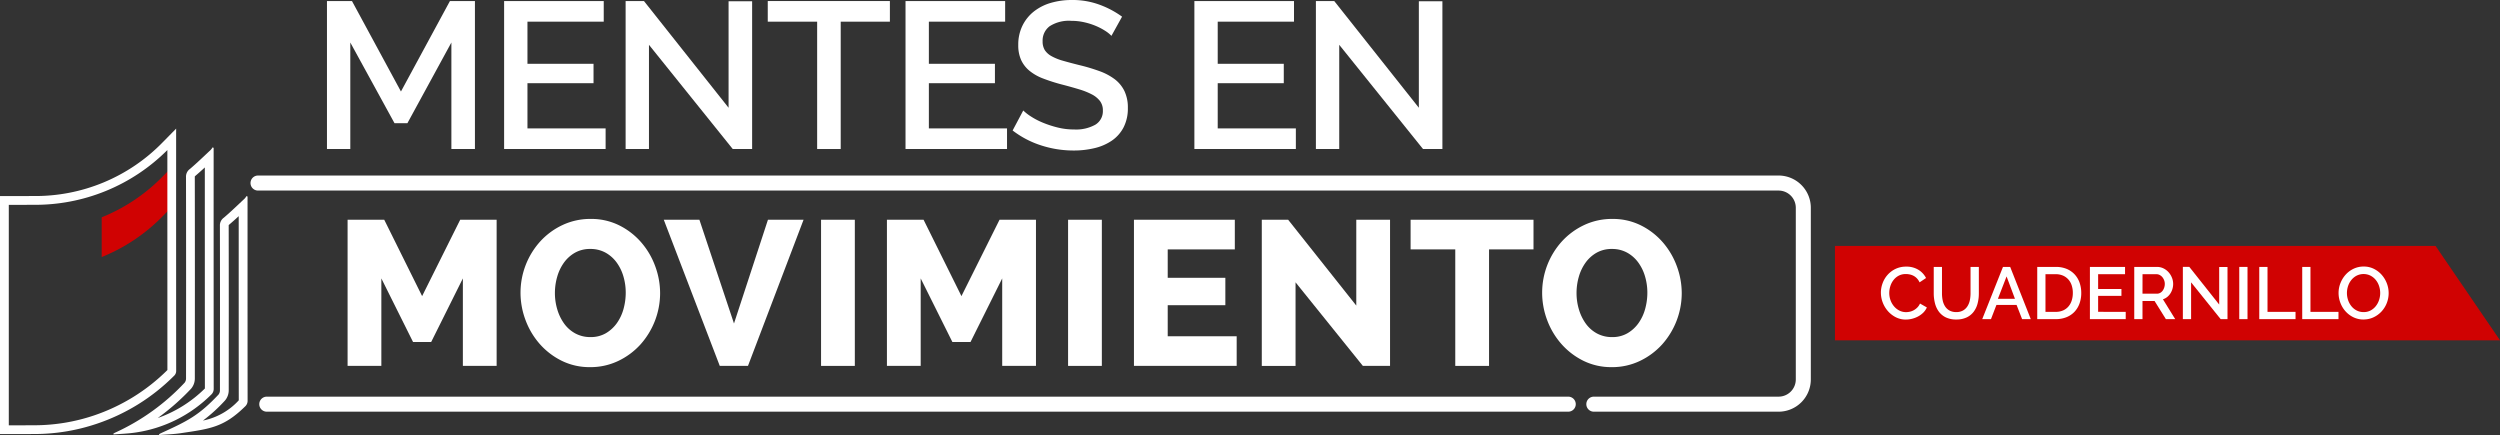 <svg xmlns="http://www.w3.org/2000/svg" width="412.689" height="71.817" viewBox="0 0 412.689 71.817">
  <rect x="0" y="0" width="412.689" height="71.817" fill="#333333" stroke="none"/>
  <g id="Grupo_668" data-name="Grupo 668" transform="translate(-1894 -3388.793)">
    <path id="Trazado_911" data-name="Trazado 911" d="M44.8,57.913a29.448,29.448,0,0,1-10.1,6.772v6.559a29.438,29.438,0,0,0,10.1-6.771c.653-.66,1.305-1.326,2.049-2.084v-6.56c-.744.758-1.4,1.425-2.049,2.084" transform="translate(1876.089 3359.98)" fill="#d00202"/>
    <path id="Trazado_912" data-name="Trazado 912" d="M27.627,47.415V49.4q0,17.16.008,34.329a31.444,31.444,0,0,1-12.173,7.513,30.857,30.857,0,0,1-9.554,1.6q-2.007.013-4.013.012H1.452V56.462h.557q1.733,0,3.466-.011a30.831,30.831,0,0,0,22.152-9.037m1.452-3.541c-.806.82-1.5,1.526-2.191,2.228A29.315,29.315,0,0,1,5.464,55q-1.728.012-3.455.011L0,55.009V94.3H1.894q2.011,0,4.023-.012a32.157,32.157,0,0,0,10-1.672,32.726,32.726,0,0,0,12.788-7.909,1.1,1.1,0,0,0,.378-.864q-.015-19.673-.008-39.345Z" transform="translate(1894 3366.15)" fill="#fff"/>
    <path id="Trazado_913" data-name="Trazado 913" d="M53.759,53.585v2.524q0,16.978.01,33.956a20.978,20.978,0,0,1-7.784,4.878,38.4,38.4,0,0,0,5.5-4.835A2.6,2.6,0,0,0,52.11,88.4c.01-9.748.017-21.322-.005-33.254a.622.622,0,0,1,0-.084,1.306,1.306,0,0,1,.141-.135c.515-.438,1.018-.891,1.51-1.346m1.3-3.33a3.3,3.3,0,0,1-.335.438c-1.128,1.053-2.237,2.132-3.412,3.132a1.549,1.549,0,0,0-.656,1.326q.031,16.625.005,33.25a1.125,1.125,0,0,1-.234.713,36.28,36.28,0,0,1-11.469,8.244c-.106.048-.2.117-.3.176.012.042.023.083.034.124,1.188-.1,2.386-.132,3.561-.308A22.216,22.216,0,0,0,54.8,91.091a1.271,1.271,0,0,0,.425-1q-.017-19.6-.01-39.194V50.35l-.154-.095" transform="translate(1874.052 3362.857)" fill="#fff"/>
    <path id="Trazado_914" data-name="Trazado 914" d="M67.4,70.2v2.515c0,9.946,0,16.677.01,27.882a10.9,10.9,0,0,1-5.914,3.342,26.081,26.081,0,0,0,3.628-3.3,2.6,2.6,0,0,0,.628-1.706c.011-11.213.015-16.2-.005-27.17a.627.627,0,0,1,0-.084,1.3,1.3,0,0,1,.141-.135c.515-.438,1.018-.891,1.51-1.346m-1.648,1.462h0M68.7,66.873a3.26,3.26,0,0,1-.335.437c-1.128,1.054-2.237,2.133-3.412,3.132a1.549,1.549,0,0,0-.656,1.326c.021,11.083.016,16.083.005,27.166a1.125,1.125,0,0,1-.234.713c-3.284,3.492-5.152,4.389-9.52,6.382a3.336,3.336,0,0,0-.3.176c.012.042.023.083.034.124,1.188-.1,2.385-.132,3.561-.308,4.857-.726,7.09-.961,10.6-4.4a1.271,1.271,0,0,0,.425-1c-.012-13.065-.009-20.046-.009-33.111v-.544l-.155-.094" transform="translate(1866.005 3354.28)" fill="#fff"/>
    <path id="Trazado_915" data-name="Trazado 915" d="M725.112,83.9H625.967V99.481H735.752Z" transform="translate(1570.938 3345.491)" fill="#d00202" fill-rule="evenodd"/>
    <path id="Trazado_916" data-name="Trazado 916" d="M641.639,95.252a4.513,4.513,0,0,1,.279-1.548,4.275,4.275,0,0,1,.82-1.384,4.144,4.144,0,0,1,1.317-.99,3.99,3.99,0,0,1,1.76-.376,3.74,3.74,0,0,1,2.015.522,3.4,3.4,0,0,1,1.263,1.36l-1.068.716a2.433,2.433,0,0,0-.437-.656,2.143,2.143,0,0,0-.558-.425,2.407,2.407,0,0,0-.632-.225,3.163,3.163,0,0,0-.631-.067,2.483,2.483,0,0,0-1.19.273,2.643,2.643,0,0,0-.856.722,3.207,3.207,0,0,0-.522,1.008,3.677,3.677,0,0,0-.177,1.117,3.509,3.509,0,0,0,.207,1.2,3.258,3.258,0,0,0,.577,1.007,2.827,2.827,0,0,0,.88.7,2.406,2.406,0,0,0,1.117.261,2.811,2.811,0,0,0,.649-.079,2.421,2.421,0,0,0,.644-.255,2.571,2.571,0,0,0,.57-.443,2.223,2.223,0,0,0,.431-.643l1.129.643a2.648,2.648,0,0,1-.583.856,3.723,3.723,0,0,1-.85.625,4.349,4.349,0,0,1-1,.389,4.218,4.218,0,0,1-1.037.134,3.569,3.569,0,0,1-1.664-.389,4.371,4.371,0,0,1-1.3-1.014,4.666,4.666,0,0,1-.85-1.42,4.5,4.5,0,0,1-.3-1.621" transform="translate(1562.849 3341.852)" fill="#fff"/>
    <path id="Trazado_917" data-name="Trazado 917" d="M663.393,98.508a2.176,2.176,0,0,0,1.128-.267,2.13,2.13,0,0,0,.723-.7,2.942,2.942,0,0,0,.388-.983,5.534,5.534,0,0,0,.115-1.135V91.054h1.372v4.371a6.49,6.49,0,0,1-.207,1.669,3.855,3.855,0,0,1-.655,1.372,3.124,3.124,0,0,1-1.159.929,3.916,3.916,0,0,1-1.705.34,3.843,3.843,0,0,1-1.742-.358,3.141,3.141,0,0,1-1.148-.959,3.937,3.937,0,0,1-.63-1.378,6.62,6.62,0,0,1-.2-1.615V91.054h1.361v4.371a5.594,5.594,0,0,0,.115,1.147,2.928,2.928,0,0,0,.388.983,2.065,2.065,0,0,0,.728.692,2.232,2.232,0,0,0,1.124.261" transform="translate(1553.54 3341.8)" fill="#fff"/>
    <path id="Trazado_918" data-name="Trazado 918" d="M679.636,91.053h1.19l3.4,8.62h-1.432l-.911-2.343h-3.326l-.9,2.343h-1.444Zm1.979,5.269-1.384-3.7-1.433,3.7Z" transform="translate(1545.006 3341.801)" fill="#fff"/>
    <path id="Trazado_919" data-name="Trazado 919" d="M694.978,99.673v-8.62h3.06a4.562,4.562,0,0,1,1.827.34,3.763,3.763,0,0,1,1.311.923,3.868,3.868,0,0,1,.8,1.366,5.131,5.131,0,0,1,.267,1.669,5.046,5.046,0,0,1-.3,1.779,3.886,3.886,0,0,1-.843,1.359,3.742,3.742,0,0,1-1.323.874,4.651,4.651,0,0,1-1.736.31Zm5.876-4.322a3.961,3.961,0,0,0-.189-1.25,2.721,2.721,0,0,0-.552-.977,2.568,2.568,0,0,0-.886-.637,2.925,2.925,0,0,0-1.19-.23h-1.7v6.216h1.7a2.929,2.929,0,0,0,1.208-.237,2.486,2.486,0,0,0,.886-.656,2.826,2.826,0,0,0,.54-.989,4.058,4.058,0,0,0,.182-1.239" transform="translate(1535.321 3341.801)" fill="#fff"/>
    <path id="Trazado_920" data-name="Trazado 920" d="M718.854,98.472v1.2h-5.912v-8.62h5.8v1.2H714.3v2.452h3.848v1.129H714.3v2.634Z" transform="translate(1526.05 3341.801)" fill="#fff"/>
    <path id="Trazado_921" data-name="Trazado 921" d="M728.071,99.673v-8.62h3.751a2.4,2.4,0,0,1,1.075.243,2.755,2.755,0,0,1,.843.638,3,3,0,0,1,.553.9,2.755,2.755,0,0,1,.2,1.026,2.878,2.878,0,0,1-.121.838,2.937,2.937,0,0,1-.34.74,2.385,2.385,0,0,1-.534.589,2.21,2.21,0,0,1-.692.37l2.028,3.278h-1.542l-1.87-3h-1.991v3Zm1.36-4.2h2.38a1.094,1.094,0,0,0,.528-.128,1.254,1.254,0,0,0,.407-.352,1.787,1.787,0,0,0,.267-.516,1.94,1.94,0,0,0,.1-.619,1.664,1.664,0,0,0-.116-.619,1.776,1.776,0,0,0-.3-.51,1.424,1.424,0,0,0-.437-.346,1.115,1.115,0,0,0-.516-.127h-2.307Z" transform="translate(1518.242 3341.801)" fill="#fff"/>
    <path id="Trazado_922" data-name="Trazado 922" d="M746.014,93.6v6.07h-1.36v-8.62h1.068l4.93,6.216v-6.2h1.372v8.608h-1.129Z" transform="translate(1509.683 3341.801)" fill="#fff"/>
    <rect id="Rectángulo_748" data-name="Rectángulo 748" width="1.36" height="8.62" transform="translate(2263.649 3432.854)" fill="#fff"/>
    <path id="Trazado_923" data-name="Trazado 923" d="M770.722,99.674v-8.62h1.36v7.418h4.626v1.2Z" transform="translate(1496.229 3341.801)" fill="#fff"/>
    <path id="Trazado_924" data-name="Trazado 924" d="M785.374,99.674v-8.62h1.36v7.418h4.626v1.2Z" transform="translate(1488.667 3341.801)" fill="#fff"/>
    <path id="Trazado_925" data-name="Trazado 925" d="M801.9,99.67a3.784,3.784,0,0,1-1.682-.37,4.19,4.19,0,0,1-1.305-.984,4.437,4.437,0,0,1-.843-1.4,4.539,4.539,0,0,1-.3-1.615,4.405,4.405,0,0,1,.315-1.651,4.6,4.6,0,0,1,.868-1.4,4.147,4.147,0,0,1,1.311-.965,3.834,3.834,0,0,1,1.657-.358,3.681,3.681,0,0,1,1.681.382,4.235,4.235,0,0,1,1.3,1,4.593,4.593,0,0,1,.838,1.4,4.495,4.495,0,0,1-.012,3.248,4.37,4.37,0,0,1-.868,1.39,4.266,4.266,0,0,1-1.317.959,3.807,3.807,0,0,1-1.645.358M799.152,95.3a3.641,3.641,0,0,0,.194,1.178,3.208,3.208,0,0,0,.553,1.007,2.7,2.7,0,0,0,.868.7,2.471,2.471,0,0,0,1.141.261,2.4,2.4,0,0,0,1.16-.273,2.731,2.731,0,0,0,.856-.723,3.238,3.238,0,0,0,.534-1.007,3.655,3.655,0,0,0,.182-1.141,3.616,3.616,0,0,0-.195-1.184,3.132,3.132,0,0,0-.552-1,2.768,2.768,0,0,0-.862-.692,2.583,2.583,0,0,0-2.289.012,2.773,2.773,0,0,0-.862.71,3.188,3.188,0,0,0-.541,1,3.607,3.607,0,0,0-.188,1.147" transform="translate(1482.271 3341.865)" fill="#fff"/>
    <path id="Trazado_926" data-name="Trazado 926" d="M305.291,137.841H90.452a.522.522,0,1,1,0-1.045H305.291a.522.522,0,1,1,0,1.045" transform="translate(1847.588 3318.193)" fill="#fff"/>
    <path id="Trazado_927" data-name="Trazado 927" d="M305.291,137.841H90.452a.522.522,0,1,1,0-1.045H305.291a.522.522,0,1,1,0,1.045Z" transform="translate(1847.588 3318.193)" fill="none" stroke="#fff" stroke-miterlimit="10" stroke-width="1.437"/>
    <path id="Trazado_928" data-name="Trazado 928" d="M338.5,98.909H308a.522.522,0,1,1,0-1.045h30.5a3.562,3.562,0,0,0,3.557-3.558V65.965a3.562,3.562,0,0,0-3.557-3.558H87.513a.523.523,0,1,1,0-1.045H338.5a4.608,4.608,0,0,1,4.6,4.6V94.306a4.607,4.607,0,0,1-4.6,4.6" transform="translate(1849.104 3357.125)" fill="#fff"/>
    <path id="Trazado_929" data-name="Trazado 929" d="M338.5,98.909H308a.522.522,0,1,1,0-1.045h30.5a3.562,3.562,0,0,0,3.557-3.558V65.965a3.562,3.562,0,0,0-3.557-3.558H87.513a.523.523,0,1,1,0-1.045H338.5a4.608,4.608,0,0,1,4.6,4.6V94.306A4.607,4.607,0,0,1,338.5,98.909Z" transform="translate(1849.104 3357.125)" fill="none" stroke="#fff" stroke-miterlimit="10" stroke-width="1.437"/>
    <path id="Trazado_930" data-name="Trazado 930" d="M132.079,24.783V7.2L124.82,20.517h-2.133L115.393,7.2V24.783h-3.853V.356h4.129l8.084,14.932L131.838.356h4.128V24.783Z" transform="translate(1836.434 3388.61)" fill="#fff"/>
    <path id="Trazado_931" data-name="Trazado 931" d="M188.727,21.377v3.406H171.972V.355h16.445V3.762H175.825v6.95h10.907v3.2H175.825v7.466Z" transform="translate(1805.245 3388.61)" fill="#fff"/>
    <path id="Trazado_932" data-name="Trazado 932" d="M217.276,7.58v17.2h-3.853V.355h3.027L230.418,17.97V.39h3.888V24.782h-3.2Z" transform="translate(1783.852 3388.61)" fill="#fff"/>
    <path id="Trazado_933" data-name="Trazado 933" d="M282.072,3.761h-8.119V24.782h-3.888V3.761h-8.154V.355h20.161Z" transform="translate(1758.827 3388.61)" fill="#fff"/>
    <path id="Trazado_934" data-name="Trazado 934" d="M325.662,21.377v3.406H308.907V.355h16.445V3.762H312.76v6.95h10.906v3.2H312.76v7.466Z" transform="translate(1734.573 3388.61)" fill="#fff"/>
    <path id="Trazado_935" data-name="Trazado 935" d="M361.759,5.918a5.329,5.329,0,0,0-1-.809,10.074,10.074,0,0,0-1.531-.809,11.246,11.246,0,0,0-1.927-.619,9.6,9.6,0,0,0-2.15-.24,5.859,5.859,0,0,0-3.6.894,2.961,2.961,0,0,0-1.152,2.478,2.68,2.68,0,0,0,.361,1.462,3.1,3.1,0,0,0,1.118,1,8.726,8.726,0,0,0,1.892.757q1.135.327,2.649.705a30.339,30.339,0,0,1,3.354,1,9.54,9.54,0,0,1,2.529,1.341,5.464,5.464,0,0,1,1.6,1.944,6.292,6.292,0,0,1,.568,2.8,6.8,6.8,0,0,1-.705,3.2,6.016,6.016,0,0,1-1.926,2.185,8.487,8.487,0,0,1-2.839,1.238,14.6,14.6,0,0,1-3.475.4A17.321,17.321,0,0,1,350.148,24a15.4,15.4,0,0,1-4.7-2.46l1.754-3.3a8.151,8.151,0,0,0,1.29,1,12,12,0,0,0,1.961,1.015,17.067,17.067,0,0,0,2.425.791,11.15,11.15,0,0,0,2.718.327,6.515,6.515,0,0,0,3.509-.791,2.6,2.6,0,0,0,1.239-2.34,2.506,2.506,0,0,0-.465-1.548A3.992,3.992,0,0,0,358.56,15.6a11.588,11.588,0,0,0-2.1-.843q-1.238-.378-2.821-.791a29.124,29.124,0,0,1-3.183-1.015,7.953,7.953,0,0,1-2.254-1.29,5.058,5.058,0,0,1-1.359-1.772,5.885,5.885,0,0,1-.465-2.46,7.087,7.087,0,0,1,.688-3.182,6.8,6.8,0,0,1,1.875-2.34,8.2,8.2,0,0,1,2.8-1.428A12.255,12.255,0,0,1,355.257,0a12.874,12.874,0,0,1,4.576.791,15.181,15.181,0,0,1,3.681,1.961Z" transform="translate(1715.712 3388.793)" fill="#fff"/>
    <path id="Trazado_936" data-name="Trazado 936" d="M424.2,21.377v3.406H407.448V.355h16.445V3.762H411.3v6.95h10.906v3.2H411.3v7.466Z" transform="translate(1683.715 3388.61)" fill="#fff"/>
    <path id="Trazado_937" data-name="Trazado 937" d="M452.752,7.58v17.2H448.9V.355h3.028L465.894,17.97V.39h3.888V24.782h-3.2Z" transform="translate(1662.323 3388.61)" fill="#fff"/>
    <path id="Trazado_938" data-name="Trazado 938" d="M137.605,99.088V84.646l-5.233,10.5h-2.99l-5.233-10.5V99.088h-5.573V74.961h6.049l6.253,12.607,6.286-12.607h6.015V99.088Z" transform="translate(1832.803 3350.106)" fill="#fff"/>
    <path id="Trazado_939" data-name="Trazado 939" d="M189.049,99.148a10.335,10.335,0,0,1-4.69-1.053,11.8,11.8,0,0,1-3.619-2.769A12.6,12.6,0,0,1,178.4,91.4a12.8,12.8,0,0,1-.833-4.554,12.621,12.621,0,0,1,3.28-8.478,11.73,11.73,0,0,1,3.67-2.685,10.736,10.736,0,0,1,4.639-1,10.345,10.345,0,0,1,4.689,1.053,11.7,11.7,0,0,1,3.619,2.786,12.576,12.576,0,0,1,2.328,3.942,12.871,12.871,0,0,1,.816,4.486,12.717,12.717,0,0,1-3.262,8.478,11.748,11.748,0,0,1-3.653,2.7,10.578,10.578,0,0,1-4.639,1.02m-5.811-12.233a9.377,9.377,0,0,0,.391,2.7,7.771,7.771,0,0,0,1.121,2.328,5.525,5.525,0,0,0,1.835,1.631,5.142,5.142,0,0,0,2.532.612,4.895,4.895,0,0,0,2.549-.646,5.855,5.855,0,0,0,1.818-1.682,7.431,7.431,0,0,0,1.088-2.345,10.1,10.1,0,0,0,.356-2.668,9.414,9.414,0,0,0-.39-2.7,7.371,7.371,0,0,0-1.139-2.311,5.658,5.658,0,0,0-1.834-1.6,5.1,5.1,0,0,0-2.481-.594,5,5,0,0,0-2.549.629,5.749,5.749,0,0,0-1.818,1.648,7.481,7.481,0,0,0-1.105,2.328,9.667,9.667,0,0,0-.374,2.668" transform="translate(1802.359 3350.25)" fill="#fff"/>
    <path id="Trazado_940" data-name="Trazado 940" d="M232.321,74.961l5.709,17.128,5.607-17.128h5.878L240.34,99.088h-4.656l-9.242-24.127Z" transform="translate(1777.133 3350.106)" fill="#fff"/>
    <rect id="Rectángulo_749" data-name="Rectángulo 749" width="5.574" height="24.127" transform="translate(2029.537 3425.067)" fill="#fff"/>
    <path id="Trazado_941" data-name="Trazado 941" d="M321.594,99.088V84.646l-5.233,10.5h-2.991l-5.233-10.5V99.088h-5.573V74.961h6.049l6.252,12.607,6.287-12.607h6.015V99.088Z" transform="translate(1737.846 3350.106)" fill="#fff"/>
    <rect id="Rectángulo_750" data-name="Rectángulo 750" width="5.573" height="24.127" transform="translate(2070.314 3425.067)" fill="#fff"/>
    <path id="Trazado_942" data-name="Trazado 942" d="M403.79,94.195v4.893H386.833V74.961h16.651v4.894H392.407v4.689h9.514v4.52h-9.514v5.131Z" transform="translate(1694.355 3350.106)" fill="#fff"/>
    <path id="Trazado_943" data-name="Trazado 943" d="M436.016,85.291v13.8h-5.573V74.96h4.35l11.248,14.171V74.96h5.573V99.088h-4.486Z" transform="translate(1671.848 3350.106)" fill="#fff"/>
    <path id="Trazado_944" data-name="Trazado 944" d="M501.5,79.855h-7.34V99.088h-5.574V79.855h-7.374V74.961H501.5Z" transform="translate(1645.644 3350.106)" fill="#fff"/>
    <path id="Trazado_945" data-name="Trazado 945" d="M537.574,99.148a10.335,10.335,0,0,1-4.69-1.053,11.807,11.807,0,0,1-3.619-2.769,12.6,12.6,0,0,1-2.345-3.925,12.809,12.809,0,0,1-.833-4.554,12.621,12.621,0,0,1,3.28-8.478,11.739,11.739,0,0,1,3.67-2.685,10.735,10.735,0,0,1,4.639-1,10.342,10.342,0,0,1,4.689,1.053,11.7,11.7,0,0,1,3.619,2.786,12.559,12.559,0,0,1,2.328,3.942,12.859,12.859,0,0,1,.816,4.486,12.717,12.717,0,0,1-3.262,8.478,11.744,11.744,0,0,1-3.653,2.7,10.575,10.575,0,0,1-4.639,1.02m-5.811-12.233a9.392,9.392,0,0,0,.391,2.7,7.771,7.771,0,0,0,1.122,2.328,5.515,5.515,0,0,0,1.835,1.631,5.14,5.14,0,0,0,2.531.612,4.9,4.9,0,0,0,2.549-.646,5.855,5.855,0,0,0,1.818-1.682,7.429,7.429,0,0,0,1.087-2.345,10.083,10.083,0,0,0,.357-2.668,9.415,9.415,0,0,0-.391-2.7,7.369,7.369,0,0,0-1.139-2.311,5.659,5.659,0,0,0-1.835-1.6,5.094,5.094,0,0,0-2.481-.594,5,5,0,0,0-2.548.629,5.745,5.745,0,0,0-1.818,1.648,7.494,7.494,0,0,0-1.105,2.328,9.669,9.669,0,0,0-.373,2.668" transform="translate(1622.485 3350.25)" fill="#fff"/>
  </g>
</svg>
